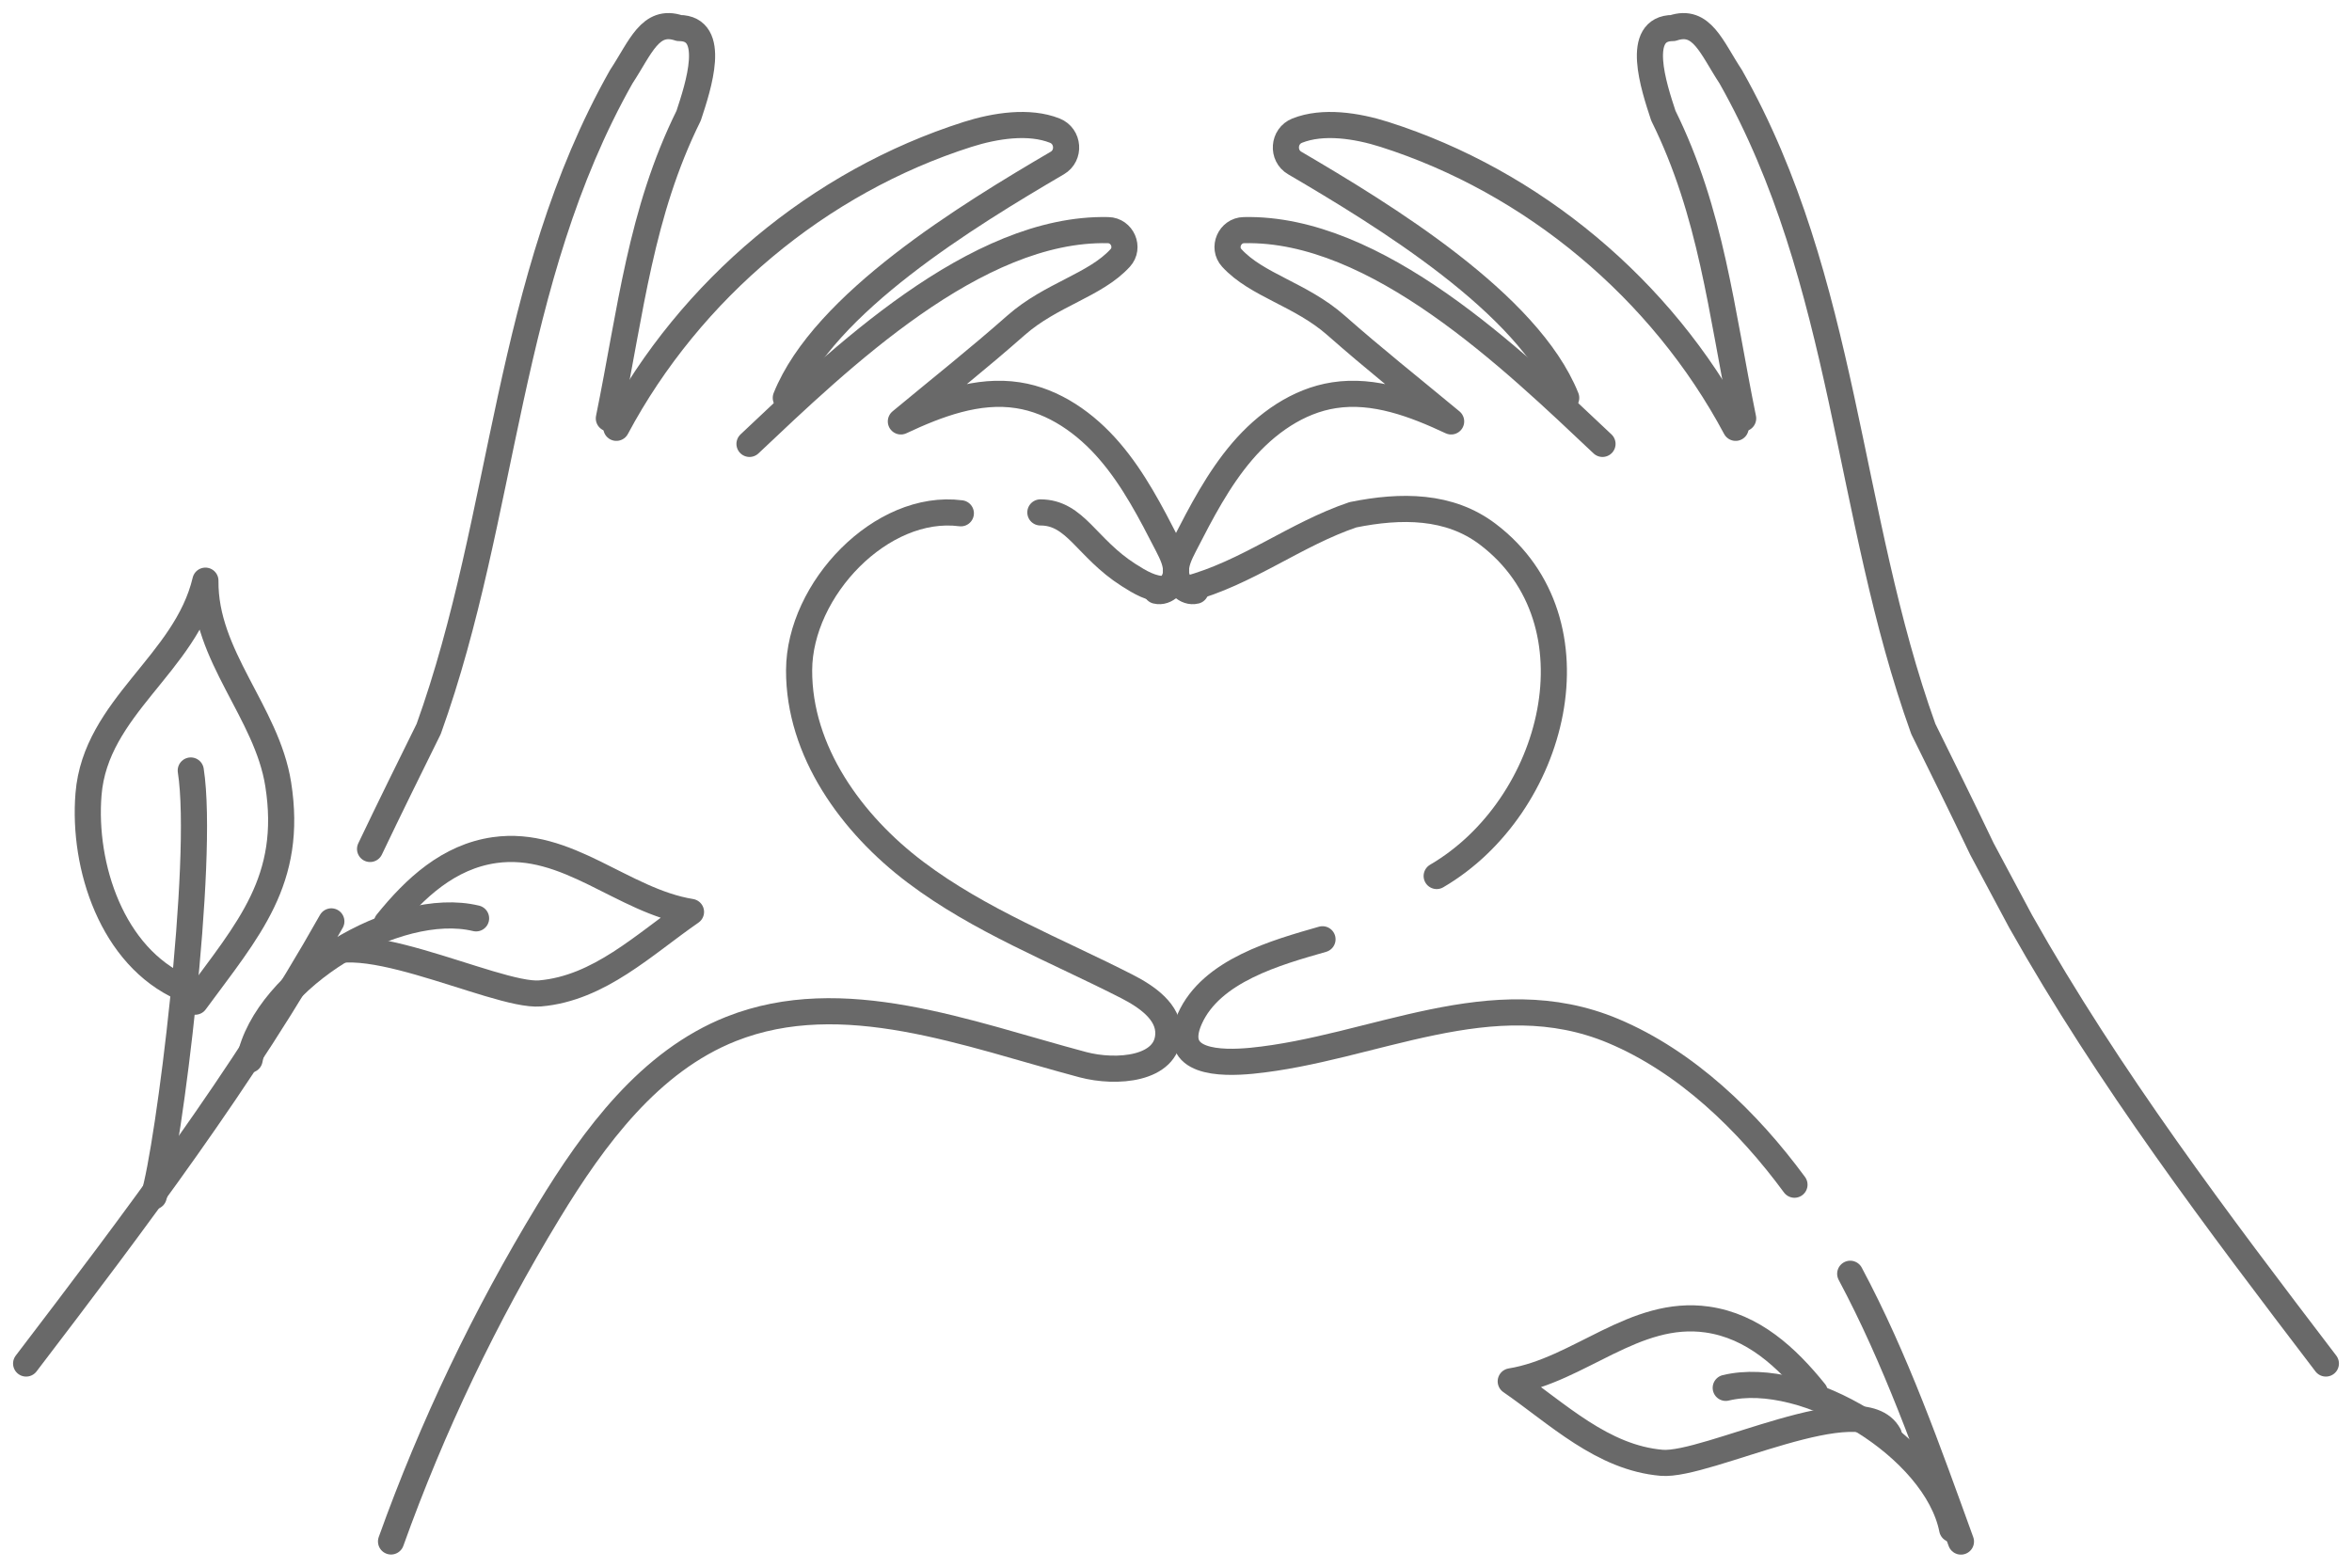 <svg width="90" height="60" viewBox="0 0 90 60" fill="none" xmlns="http://www.w3.org/2000/svg">
<path d="M9.551 40.558C10.17 37.432 15.162 34.411 18.217 35.148" stroke="#696969" stroke-linecap="round" stroke-linejoin="round"/>
<path d="M14.805 35.316C15.881 33.982 17.171 32.786 18.924 32.536C21.706 32.142 23.821 34.478 26.441 34.902C24.65 36.139 22.933 37.827 20.663 38.021C18.936 38.166 13.004 35.055 11.972 36.951" stroke="#696969" stroke-linecap="round" stroke-linejoin="round"/>
<path d="M5.882 45.789C6.449 43.993 7.842 32.957 7.3 29.489" stroke="#696969" stroke-linecap="round" stroke-linejoin="round"/>
<path d="M6.994 37.812C4.29 36.616 3.163 33.158 3.387 30.398C3.656 27.052 7.108 25.409 7.86 22.224C7.827 25.104 10.207 27.25 10.645 30.01C11.227 33.691 9.503 35.565 7.469 38.337" stroke="#696969" stroke-linecap="round" stroke-linejoin="round"/>
<path d="M74.701 58.527C74.082 55.401 69.09 52.38 66.036 53.117" stroke="#696969" stroke-linecap="round" stroke-linejoin="round"/>
<path d="M69.444 53.281C68.368 51.947 67.078 50.751 65.325 50.502C62.543 50.107 60.428 52.443 57.809 52.868C59.599 54.105 61.316 55.792 63.586 55.986C65.314 56.131 71.245 53.02 72.277 54.917" stroke="#696969" stroke-linecap="round" stroke-linejoin="round"/>
<path d="M14.161 32.492C14.931 30.879 15.668 29.388 16.404 27.898C19.352 19.701 19.352 10.76 23.773 2.936C24.51 1.818 24.878 0.701 25.984 1.073C27.457 1.073 26.721 3.308 26.352 4.426C24.51 8.152 24.142 11.878 23.298 16.013" stroke="#696969" stroke-linecap="round" stroke-linejoin="round"/>
<path d="M1 52.186C5.152 46.739 9.308 41.255 12.679 35.264" stroke="#696969" stroke-linecap="round" stroke-linejoin="round"/>
<path d="M23.585 16.374C26.415 11.073 31.34 6.956 37.022 5.145C38.09 4.806 39.38 4.609 40.363 5C40.894 5.212 40.949 5.954 40.456 6.24C37.044 8.241 31.525 11.598 30.069 15.227" stroke="#696969" stroke-linecap="round" stroke-linejoin="round"/>
<path d="M28.68 16.989C32.103 13.759 37.331 8.689 42.404 8.808C42.942 8.819 43.23 9.475 42.865 9.873C41.907 10.92 40.223 11.267 38.882 12.448C37.39 13.763 36.111 14.769 34.472 16.129C35.879 15.469 37.416 14.888 38.952 15.127C40.334 15.339 41.553 16.207 42.467 17.276C43.384 18.346 44.036 19.612 44.681 20.868C44.854 21.207 45.035 21.568 44.998 21.948C44.961 22.328 44.618 22.701 44.25 22.611" stroke="#696969" stroke-linecap="round" stroke-linejoin="round"/>
<path d="M36.767 19.645C33.728 19.251 30.589 22.555 30.578 25.651C30.567 28.747 32.582 31.538 35.036 33.386C37.489 35.237 40.393 36.359 43.126 37.756C43.882 38.144 44.733 38.725 44.707 39.578C44.663 40.93 42.728 41.091 41.435 40.748C36.992 39.567 32.254 37.685 27.976 39.38C24.867 40.614 22.734 43.501 20.987 46.377C18.563 50.364 16.54 54.596 14.963 58.996" stroke="#696969" stroke-linecap="round" stroke-linejoin="round"/>
<path d="M39.81 19.612C41.159 19.612 41.568 20.976 43.185 22.008C43.613 22.28 44.077 22.563 44.582 22.544" stroke="#696969" stroke-linecap="round" stroke-linejoin="round"/>
<path d="M89 52.186C84.848 46.739 80.692 41.255 77.32 35.264L75.839 32.492C75.069 30.879 74.332 29.388 73.596 27.898C70.648 19.701 70.648 10.76 66.227 2.936C65.49 1.818 65.122 0.701 64.016 1.073C62.543 1.073 63.279 3.308 63.648 4.426C65.49 8.152 65.859 11.878 66.702 16.013" stroke="#696969" stroke-linecap="round" stroke-linejoin="round"/>
<path d="M66.415 16.374C63.586 11.073 58.66 6.956 52.978 5.145C51.91 4.806 50.62 4.609 49.637 5C49.106 5.212 49.051 5.954 49.545 6.24C52.956 8.241 58.475 11.598 59.931 15.227" stroke="#696969" stroke-linecap="round" stroke-linejoin="round"/>
<path d="M61.32 16.989C57.897 13.759 52.669 8.689 47.596 8.808C47.058 8.819 46.77 9.475 47.135 9.873C48.093 10.92 49.777 11.267 51.118 12.448C52.61 13.763 53.889 14.769 55.528 16.129C54.121 15.469 52.584 14.888 51.048 15.127C49.666 15.339 48.447 16.207 47.533 17.276C46.619 18.346 45.964 19.612 45.319 20.868C45.146 21.207 44.965 21.568 45.002 21.948C45.039 22.328 45.381 22.701 45.75 22.611" stroke="#696969" stroke-linecap="round" stroke-linejoin="round"/>
<path d="M70.799 48.751C72.542 52.014 73.776 55.524 75.036 59" stroke="#696969" stroke-linecap="round" stroke-linejoin="round"/>
<path d="M50.606 35.949C48.852 36.452 46.347 37.141 45.525 38.997C44.77 40.707 46.73 40.711 47.894 40.599C52.547 40.141 57.086 37.507 61.732 39.459C64.532 40.636 66.879 42.913 68.666 45.342" stroke="#696969" stroke-linecap="round" stroke-linejoin="round"/>
<path d="M45.418 22.548C47.721 21.937 49.563 20.447 51.773 19.701C53.616 19.329 55.458 19.329 56.931 20.447C61.353 23.8 59.511 30.878 54.975 33.527" stroke="#696969" stroke-linecap="round" stroke-linejoin="round"/>
</svg>
